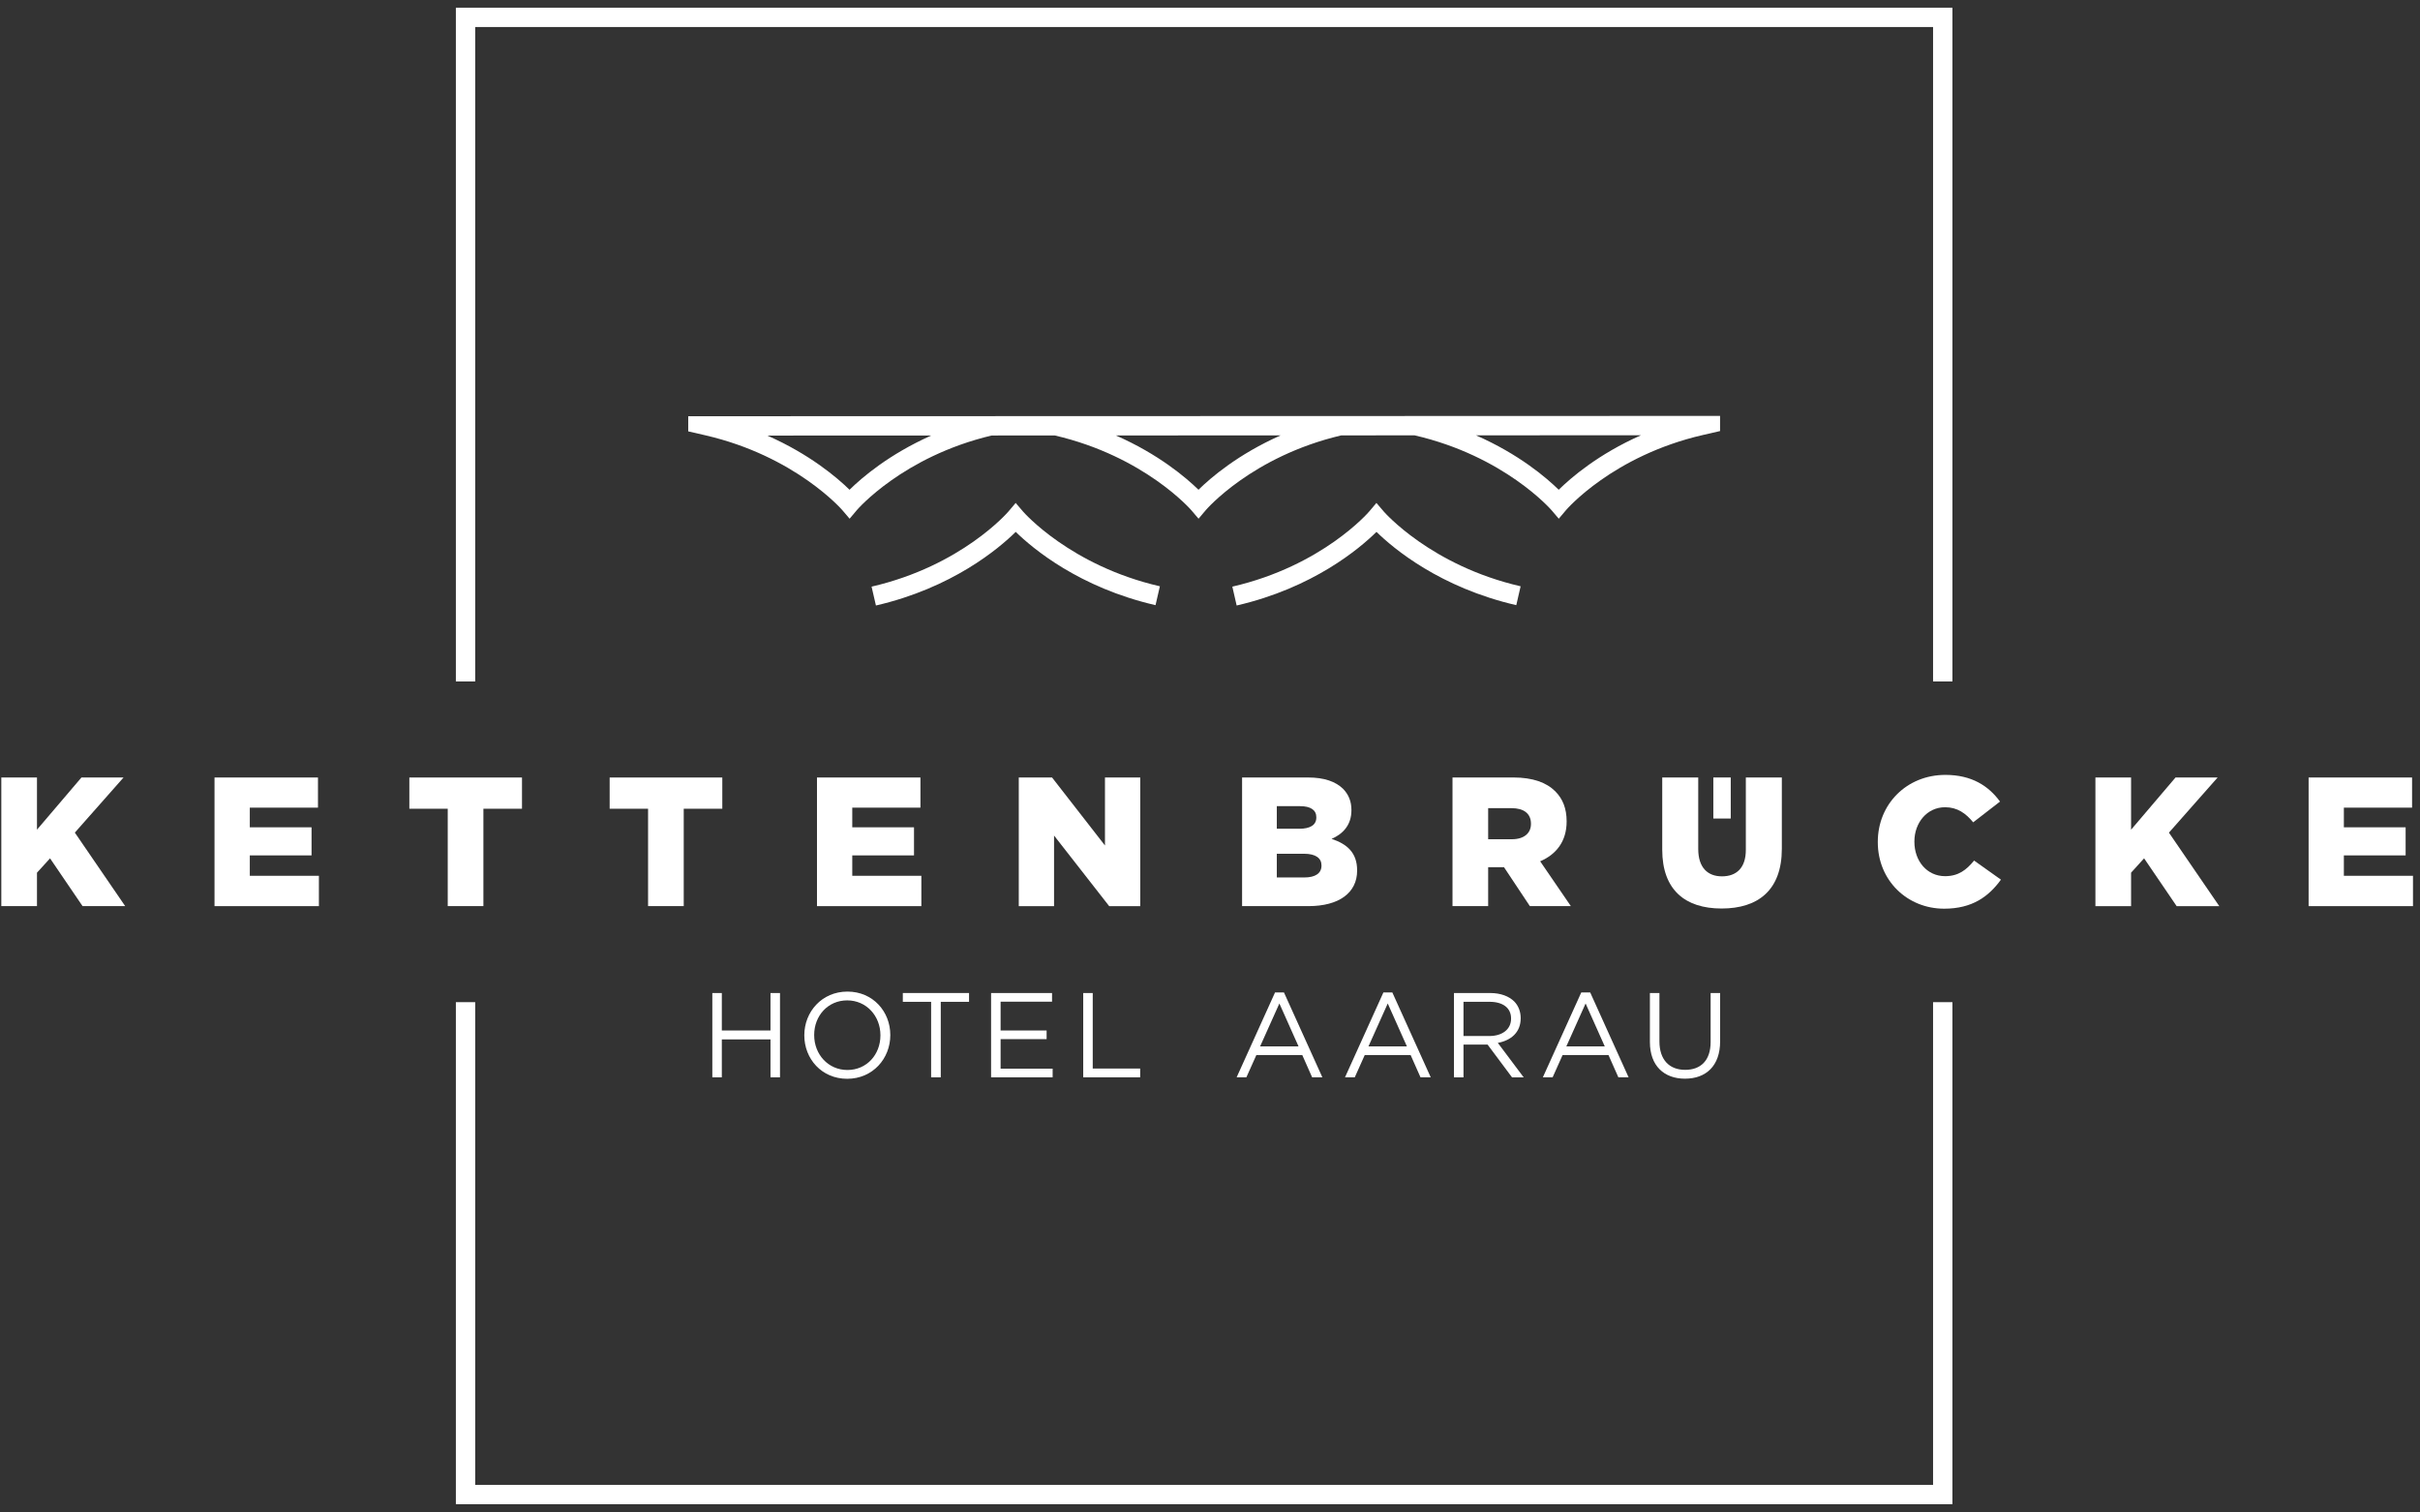 <?xml version="1.0" encoding="UTF-8"?>
<svg width="208px" height="130px" viewBox="0 0 208 130" version="1.1" xmlns="http://www.w3.org/2000/svg" xmlns:xlink="http://www.w3.org/1999/xlink">
    <rect x="0" y="0" width="208" height="130" fill="#333333" stroke="none"/>
    <!-- Generator: Sketch 52.6 (67491) - http://www.bohemiancoding.com/sketch -->
    <title>Group 8</title>
    <desc>Created with Sketch.</desc>
    <g id="Symbols" stroke="none" stroke-width="1" fill="none" fill-rule="evenodd">
        <g id="kettenbruecke/main/footer" transform="translate(-40, -75)" fill="#FFFFFF">
            <g id="Group-8" transform="translate(39, 75)">
                <polygon id="Fill-45" points="167.148 86.137 167.148 127.627 41.844 127.627 41.844 86.137 40.182 86.137 40.182 129.289 168.811 129.289 168.811 86.137"></polygon>
                <polygon id="Fill-46" points="40.182 0.661 40.182 58.573 41.844 58.573 41.844 2.322 167.148 2.322 167.148 58.573 168.812 58.573 168.812 0.661"></polygon>
                <polygon id="Fill-47" points="148.262 70.353 149.758 70.353 149.758 66.826 148.262 66.826"></polygon>
                <polygon id="Fill-48" points="8 66.827 4.178 71.312 4.178 66.827 1.113 66.827 1.113 77.882 4.178 77.882 4.178 75.009 5.301 73.776 8.096 77.882 11.76 77.882 7.433 71.564 11.619 66.827"></polygon>
                <polygon id="Fill-49" points="19.438 66.827 28.33 66.827 28.33 69.418 22.47 69.418 22.47 71.108 27.778 71.108 27.778 73.522 22.47 73.522 22.47 75.276 28.41 75.276 28.41 77.884 19.438 77.884"></polygon>
                <polygon id="Fill-50" points="39.483 69.512 36.183 69.512 36.183 66.828 45.865 66.828 45.865 69.512 42.548 69.512 42.548 77.881 39.483 77.881"></polygon>
                <polygon id="Fill-51" points="56.702 69.512 53.4 69.512 53.4 66.828 63.082 66.828 63.082 69.512 59.767 69.512 59.767 77.881 56.702 77.881"></polygon>
                <polygon id="Fill-52" points="71.22 66.827 80.112 66.827 80.112 69.418 74.252 69.418 74.252 71.108 79.559 71.108 79.559 73.522 74.252 73.522 74.252 75.276 80.191 75.276 80.191 77.884 71.22 77.884"></polygon>
                <polygon id="Fill-53" points="88.564 66.827 91.424 66.827 95.972 72.671 95.972 66.827 99.005 66.827 99.005 77.884 96.335 77.884 91.596 71.816 91.596 77.884 88.564 77.884"></polygon>
                <path d="M113.08,73.381 L110.742,73.381 L110.742,75.419 L113.111,75.419 C114.06,75.419 114.582,75.055 114.582,74.408 L114.582,74.376 C114.582,73.776 114.106,73.381 113.08,73.381 Z M114.138,70.239 C114.138,69.623 113.647,69.291 112.747,69.291 L110.742,69.291 L110.742,71.233 L112.669,71.233 C113.602,71.233 114.138,70.918 114.138,70.27 L114.138,70.239 Z M107.758,66.826 L113.428,66.826 C114.817,66.826 115.797,67.174 116.444,67.806 C116.886,68.264 117.156,68.849 117.156,69.607 L117.156,69.637 C117.156,70.918 116.428,71.675 115.45,72.103 C116.792,72.545 117.645,73.303 117.645,74.803 L117.645,74.834 C117.645,76.731 116.096,77.883 113.459,77.883 L107.758,77.883 L107.758,66.826 Z" id="Fill-54"></path>
                <path d="M130.946,72.134 C131.973,72.134 132.587,71.627 132.587,70.821 L132.587,70.792 C132.587,69.906 131.94,69.463 130.929,69.463 L128.908,69.463 L128.908,72.134 L130.946,72.134 Z M125.843,66.825 L131.071,66.825 C132.761,66.825 133.931,67.27 134.673,68.011 C135.32,68.658 135.652,69.497 135.652,70.587 L135.652,70.616 C135.652,72.321 134.751,73.445 133.378,74.029 L136.016,77.883 L132.493,77.883 L130.267,74.534 L128.908,74.534 L128.908,77.883 L125.843,77.883 L125.843,66.825 Z" id="Fill-56"></path>
                <path d="M143.87,73.034 L143.87,66.826 L146.964,66.826 L146.964,72.97 C146.964,74.566 147.77,75.323 149.001,75.323 C150.249,75.323 151.055,74.597 151.055,73.048 L151.055,66.826 L154.149,66.826 L154.149,72.954 C154.149,76.508 152.112,78.088 148.971,78.088 C145.844,78.088 143.87,76.492 143.87,73.034" id="Fill-58"></path>
                <path d="M162.398,72.386 L162.398,72.352 C162.398,69.133 164.862,66.603 168.209,66.603 C170.47,66.603 171.921,67.552 172.902,68.896 L170.597,70.68 C169.963,69.907 169.238,69.383 168.179,69.383 C166.63,69.383 165.543,70.713 165.543,72.323 L165.543,72.352 C165.543,74.013 166.63,75.308 168.179,75.308 C169.332,75.308 170.012,74.772 170.675,73.966 L172.982,75.607 C171.937,77.045 170.533,78.103 168.101,78.103 C164.94,78.103 162.398,75.688 162.398,72.386" id="Fill-60"></path>
                <polygon id="Fill-62" points="181.102 66.827 184.167 66.827 184.167 71.314 187.987 66.827 191.606 66.827 187.42 71.566 191.747 77.884 188.084 77.884 185.286 73.774 184.167 75.008 184.167 77.884 181.102 77.884"></polygon>
                <polygon id="Fill-64" points="199.426 66.827 208.318 66.827 208.318 69.418 202.456 69.418 202.456 71.108 207.765 71.108 207.765 73.522 202.456 73.522 202.456 75.276 208.397 75.276 208.397 77.884 199.426 77.884"></polygon>
                <path d="M88.935,43.973 L88.298,43.228 L87.665,43.976 C87.626,44.021 83.66,48.635 75.912,50.422 L76.286,52.044 C82.843,50.53 86.837,47.159 88.302,45.716 C89.772,47.151 93.766,50.504 100.318,52.015 L100.692,50.393 C92.976,48.614 88.974,44.018 88.935,43.973" id="Fill-66"></path>
                <path d="M119.941,43.973 L119.304,43.228 L118.672,43.976 C118.633,44.021 114.667,48.635 106.919,50.422 L107.291,52.044 C113.849,50.53 117.844,47.159 119.309,45.716 C120.778,47.151 124.773,50.504 131.325,52.015 L131.698,50.393 C123.983,48.614 119.98,44.018 119.941,43.973" id="Fill-68"></path>
                <path d="M134.972,42.095 C133.916,41.06 131.55,39.034 127.861,37.417 L142.041,37.412 C138.376,39.032 136.025,41.059 134.972,42.095 Z M104.011,42.095 C102.954,41.062 100.587,39.042 96.909,37.428 L111.068,37.423 C107.413,39.042 105.06,41.06 104.011,42.095 Z M74.018,42.095 C72.965,41.065 70.614,39.052 66.953,37.438 L81.043,37.433 C77.403,39.052 75.066,41.063 74.018,42.095 Z M60.154,35.776 L60.154,37.076 L61.631,37.417 C69.346,39.198 73.349,43.793 73.388,43.837 L74.025,44.583 L74.655,43.834 C74.694,43.79 78.602,39.245 86.233,37.432 L91.666,37.43 C99.352,39.216 103.34,43.793 103.379,43.837 L104.016,44.583 L104.648,43.834 C104.687,43.79 108.614,39.227 116.281,37.422 L122.589,37.419 C130.302,39.2 134.302,43.793 134.341,43.837 L134.978,44.583 L135.609,43.834 C135.648,43.79 139.614,39.175 147.364,37.389 L148.84,37.05 L148.84,35.748 L60.154,35.776 Z" id="Fill-70"></path>
                <path d="M112.609,89.938 L110.963,86.25 L109.307,89.938 L112.609,89.938 Z M110.591,85.3 L111.356,85.3 L114.658,92.598 L113.779,92.598 L112.931,90.682 L108.985,90.682 L108.126,92.598 L107.289,92.598 L110.591,85.3 Z" id="Fill-72"></path>
                <path d="M121.923,89.938 L120.277,86.25 L118.621,89.938 L121.923,89.938 Z M119.905,85.3 L120.671,85.3 L123.973,92.598 L123.093,92.598 L122.244,90.682 L118.3,90.682 L117.442,92.598 L116.603,92.598 L119.905,85.3 Z" id="Fill-74"></path>
                <path d="M129.015,89.047 C130.102,89.047 130.877,88.488 130.877,87.557 L130.877,87.535 C130.877,86.646 130.194,86.106 129.024,86.106 L126.788,86.106 L126.788,89.047 L129.015,89.047 Z M125.969,85.352 L129.086,85.352 C129.977,85.352 130.688,85.622 131.147,86.075 C131.498,86.43 131.704,86.935 131.704,87.504 L131.704,87.525 C131.704,88.726 130.877,89.429 129.738,89.637 L131.962,92.6 L130.96,92.6 L128.857,89.782 L126.788,89.782 L126.788,92.6 L125.969,92.6 L125.969,85.352 Z" id="Fill-76"></path>
                <path d="M138.93,89.938 L137.283,86.25 L135.628,89.938 L138.93,89.938 Z M136.911,85.3 L137.677,85.3 L140.979,92.598 L140.1,92.598 L139.25,90.682 L135.306,90.682 L134.448,92.598 L133.609,92.598 L136.911,85.3 Z" id="Fill-78"></path>
                <path d="M142.81,89.565 L142.81,85.351 L143.629,85.351 L143.629,89.513 C143.629,91.076 144.467,91.955 145.842,91.955 C147.178,91.955 148.029,91.149 148.029,89.565 L148.029,85.351 L148.845,85.351 L148.845,89.503 C148.845,91.614 147.636,92.714 145.822,92.714 C144.033,92.714 142.81,91.614 142.81,89.565" id="Fill-80"></path>
                <polygon id="Fill-82" points="62.224 85.352 63.041 85.352 63.041 88.571 67.224 88.571 67.224 85.352 68.041 85.352 68.041 92.597 67.224 92.597 67.224 89.338 63.041 89.338 63.041 92.597 62.224 92.597"></polygon>
                <path d="M76.673,88.997 L76.673,88.974 C76.673,87.329 75.472,85.984 73.817,85.984 C72.159,85.984 70.979,87.308 70.979,88.954 L70.979,88.974 C70.979,90.622 72.18,91.967 73.836,91.967 C75.494,91.967 76.673,90.643 76.673,88.997 M70.131,88.997 L70.131,88.974 C70.131,86.978 71.633,85.228 73.836,85.228 C76.041,85.228 77.522,86.957 77.522,88.954 L77.522,88.974 C77.522,90.974 76.022,92.723 73.817,92.723 C71.611,92.723 70.131,90.994 70.131,88.997" id="Fill-84"></path>
                <polygon id="Fill-86" points="81.03 86.108 78.598 86.108 78.598 85.351 84.29 85.351 84.29 86.108 81.859 86.108 81.859 92.597 81.03 92.597"></polygon>
                <polygon id="Fill-88" points="86.184 85.352 91.423 85.352 91.423 86.096 87.002 86.096 87.002 88.571 90.957 88.571 90.957 89.315 87.002 89.315 87.002 91.853 91.475 91.853 91.475 92.597 86.184 92.597"></polygon>
                <polygon id="Fill-90" points="94.103 85.352 94.921 85.352 94.921 91.842 98.999 91.842 98.999 92.597 94.103 92.597"></polygon>
            </g>
        </g>
    </g>
</svg>